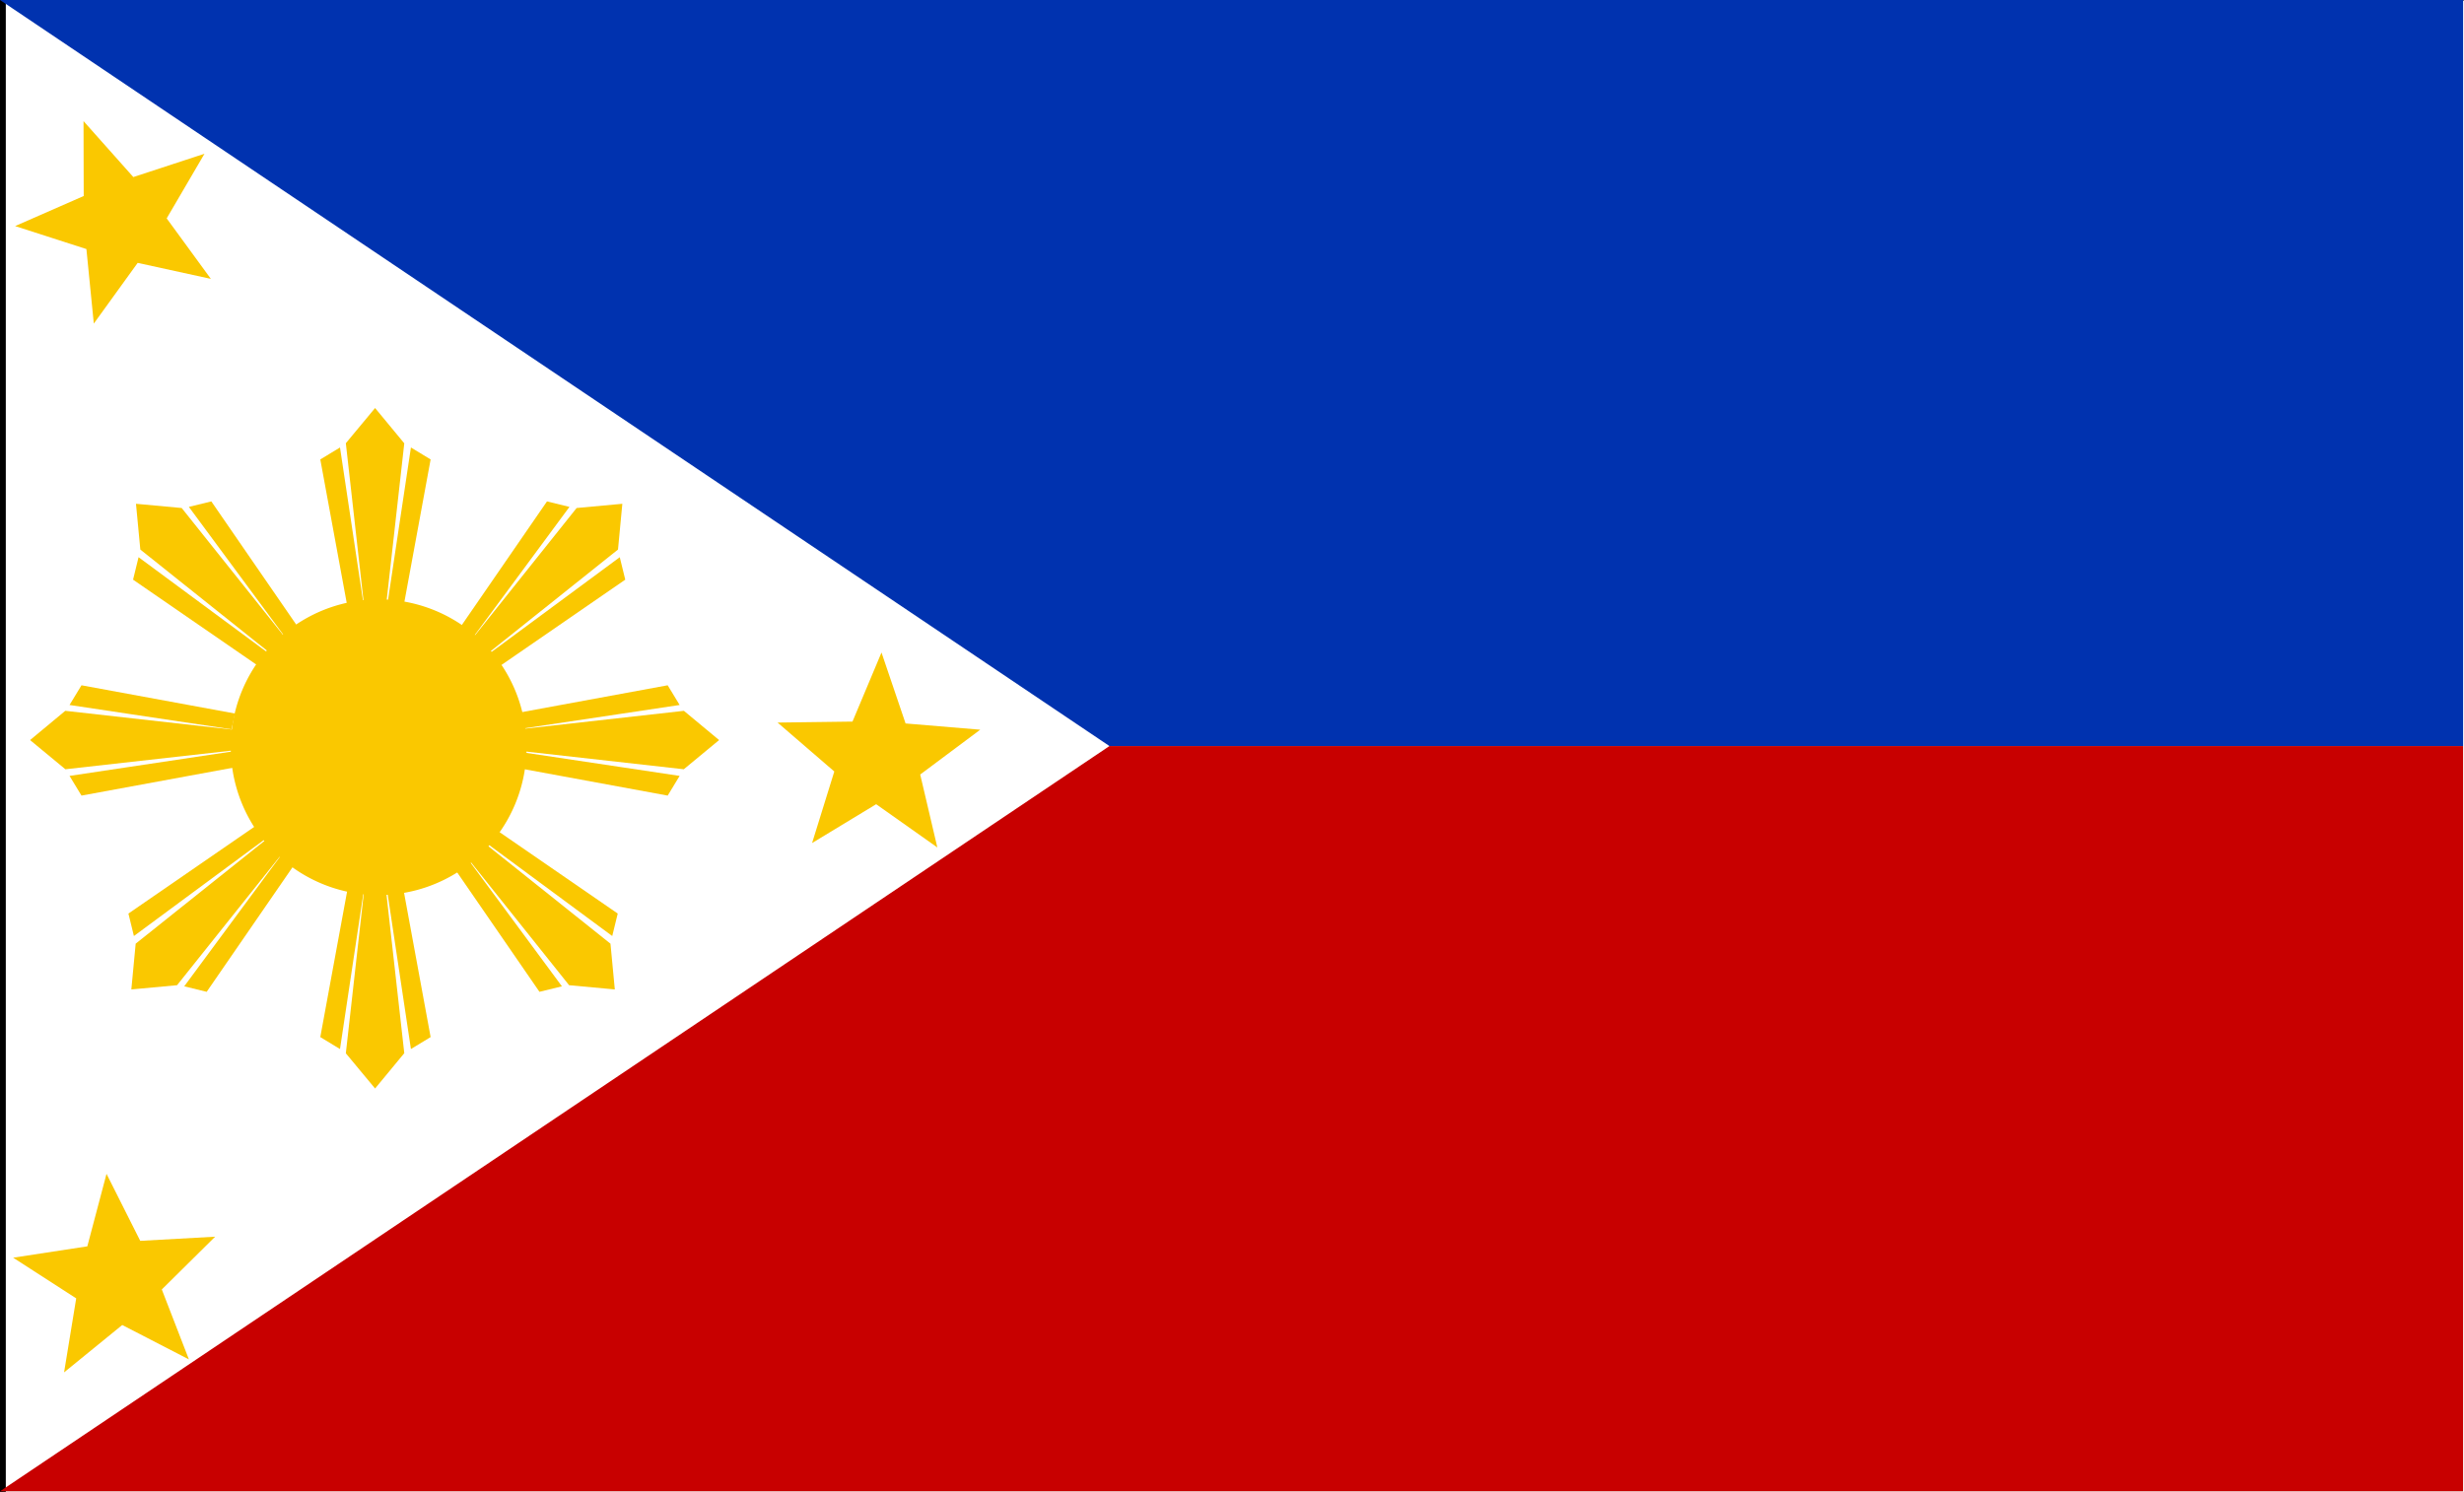 <?xml version="1.0" encoding="UTF-8" standalone="no"?>
<!-- Created with Inkscape (http://www.inkscape.org/) -->
<svg
   xmlns:dc="http://purl.org/dc/elements/1.1/"
   xmlns:cc="http://web.resource.org/cc/"
   xmlns:rdf="http://www.w3.org/1999/02/22-rdf-syntax-ns#"
   xmlns:svg="http://www.w3.org/2000/svg"
   xmlns="http://www.w3.org/2000/svg"
   xmlns:sodipodi="http://sodipodi.sourceforge.net/DTD/sodipodi-0.dtd"
   xmlns:inkscape="http://www.inkscape.org/namespaces/inkscape"
   height="642.407"
   id="svg1309"
   inkscape:version="0.45.1"
   sodipodi:docbase="/Users/johnolsen/Desktop/openclipart-0.20-pre/recovered-zerobyte-files/signs_and_symbols/flags"
   sodipodi:docname="philippine_flag_rico_zu_02r.svg"
   sodipodi:version="0.32"
   width="1060.888"
   inkscape:output_extension="org.inkscape.output.svg.inkscape"
   version="1.0">
  <rect width="100%" height="100%" fill="#808080" stroke="none"/>
  <defs
     id="defs1311" />
  <sodipodi:namedview
     bordercolor="#666666"
     borderopacity="1.0"
     id="base"
     inkscape:current-layer="layer1"
     inkscape:cx="335.33211"
     inkscape:cy="350.62665"
     inkscape:document-units="px"
     inkscape:grid-bbox="true"
     inkscape:grid-points="true"
     inkscape:guide-points="true"
     inkscape:pageopacity="0.0"
     inkscape:pageshadow="2"
     inkscape:window-height="591"
     inkscape:window-width="819"
     inkscape:window-x="19"
     inkscape:window-y="21"
     inkscape:zoom="0.67285541"
     pagecolor="#ffffff"
     showgrid="true" />
  <g
     id="layer2"
     inkscape:groupmode="layer"
     inkscape:label="BG"
     transform="translate(-100.398,-61.292)">
    <rect
       height="644.813"
       id="rect2084"
       style="fill:#ffffff;fill-opacity:1;fill-rule:evenodd;stroke:#000000;stroke-width:2.502;stroke-linejoin:miter;stroke-miterlimit:4;stroke-dasharray:none;stroke-opacity:1"
       width="1061.103"
       x="101.646"
       y="60.254" />
  </g>
  <g
     id="layer3"
     inkscape:groupmode="layer"
     inkscape:label="Sun"
     transform="translate(-100.398,-61.292)">
    <g
       id="g2398"
       style="fill:#fac800;fill-opacity:1"
       transform="translate(-8,-10)">
      <path
         d="M 384 412 A 85 85 0 1 1  214,412 A 85 85 0 1 1  384 412 z"
         id="path2109"
         sodipodi:cx="299"
         sodipodi:cy="412"
         sodipodi:rx="85"
         sodipodi:ry="85"
         sodipodi:type="arc"
         style="fill:#fac800;fill-opacity:1;fill-rule:evenodd;stroke:#000000;stroke-width:0;stroke-linejoin:miter;stroke-miterlimit:4;stroke-dasharray:none;stroke-opacity:1"
         transform="matrix(0.749,0,0,0.749,47.483,84.461)" />
      <g
         id="g2138"
         style="fill:#fac800;fill-opacity:1"
         transform="matrix(0.234,0,0,0.234,316.503,213.437)">
        <path
           d="M -180,516.074 L -218.456,516 L -253,208.154 L -199.19,143.382 L -145.471,208.362 L -180,516.074 z "
           id="path2140"
           sodipodi:nodetypes="cccccc"
           style="fill:#fac800;fill-opacity:1;fill-rule:evenodd;stroke:#000000;stroke-width:0;stroke-linejoin:miter;stroke-miterlimit:4;stroke-opacity:1" />
        <path
           d="M -133.248,216 L -97,238 L -149,520.461 L -178,514 L -133.248,216 z "
           id="path2142"
           sodipodi:nodetypes="ccccc"
           style="fill:#fac800;fill-opacity:1;fill-rule:evenodd;stroke:#000000;stroke-width:0;stroke-linejoin:miter;stroke-miterlimit:4;stroke-opacity:1" />
        <path
           d="M -263.752,216 L -300,238 L -248,520.461 L -219,514 L -263.752,216 z "
           id="path2144"
           sodipodi:nodetypes="ccccc"
           style="fill:#fac800;fill-opacity:1;fill-rule:evenodd;stroke:#000000;stroke-width:0;stroke-linejoin:miter;stroke-miterlimit:4;stroke-opacity:1" />
      </g>
      <g
         id="g2146"
         style="fill:#fac800;fill-opacity:1"
         transform="matrix(0.234,0,0,-0.234,316.503,573.563)">
        <path
           d="M -180,516.074 L -218.456,516 L -253,208.154 L -199.19,143.382 L -145.471,208.362 L -180,516.074 z "
           id="path2148"
           sodipodi:nodetypes="cccccc"
           style="fill:#fac800;fill-opacity:1;fill-rule:evenodd;stroke:#000000;stroke-width:0;stroke-linejoin:miter;stroke-miterlimit:4;stroke-opacity:1" />
        <path
           d="M -133.248,216 L -97,238 L -149,520.461 L -178,514 L -133.248,216 z "
           id="path2150"
           sodipodi:nodetypes="ccccc"
           style="fill:#fac800;fill-opacity:1;fill-rule:evenodd;stroke:#000000;stroke-width:0;stroke-linejoin:miter;stroke-miterlimit:4;stroke-opacity:1" />
        <path
           d="M -263.752,216 L -300,238 L -248,520.461 L -219,514 L -263.752,216 z "
           id="path2152"
           sodipodi:nodetypes="ccccc"
           style="fill:#fac800;fill-opacity:1;fill-rule:evenodd;stroke:#000000;stroke-width:0;stroke-linejoin:miter;stroke-miterlimit:4;stroke-opacity:1" />
      </g>
      <g
         id="g2154"
         style="fill:#fac800;fill-opacity:1"
         transform="matrix(0,0.234,0.234,0,87.793,436.583)">
        <path
           d="M -180,516.074 L -218.456,516 L -253,208.154 L -199.19,143.382 L -145.471,208.362 L -180,516.074 z "
           id="path2156"
           sodipodi:nodetypes="cccccc"
           style="fill:#fac800;fill-opacity:1;fill-rule:evenodd;stroke:#000000;stroke-width:0;stroke-linejoin:miter;stroke-miterlimit:4;stroke-opacity:1" />
        <path
           d="M -133.248,216 L -97,238 L -149,520.461 L -178,514 L -133.248,216 z "
           id="path2158"
           sodipodi:nodetypes="ccccc"
           style="fill:#fac800;fill-opacity:1;fill-rule:evenodd;stroke:#000000;stroke-width:0;stroke-linejoin:miter;stroke-miterlimit:4;stroke-opacity:1" />
        <path
           d="M -263.752,216 L -300,238 L -248,520.461 L -219,514 L -263.752,216 z "
           id="path2160"
           sodipodi:nodetypes="ccccc"
           style="fill:#fac800;fill-opacity:1;fill-rule:evenodd;stroke:#000000;stroke-width:0;stroke-linejoin:miter;stroke-miterlimit:4;stroke-opacity:1" />
      </g>
      <g
         id="g2162"
         style="fill:#fac800;fill-opacity:1"
         transform="matrix(0,0.234,-0.234,0,451.563,436.583)">
        <path
           d="M -180,516.074 L -218.456,516 L -253,208.154 L -199.19,143.382 L -145.471,208.362 L -180,516.074 z "
           id="path2164"
           sodipodi:nodetypes="cccccc"
           style="fill:#fac800;fill-opacity:1;fill-rule:evenodd;stroke:#000000;stroke-width:0;stroke-linejoin:miter;stroke-miterlimit:4;stroke-opacity:1" />
        <path
           d="M -133.248,216 L -97,238 L -149,520.461 L -178,514 L -133.248,216 z "
           id="path2166"
           sodipodi:nodetypes="ccccc"
           style="fill:#fac800;fill-opacity:1;fill-rule:evenodd;stroke:#000000;stroke-width:0;stroke-linejoin:miter;stroke-miterlimit:4;stroke-opacity:1" />
        <path
           d="M -263.752,216 L -300,238 L -248,520.461 L -219,514 L -263.752,216 z "
           id="path2168"
           sodipodi:nodetypes="ccccc"
           style="fill:#fac800;fill-opacity:1;fill-rule:evenodd;stroke:#000000;stroke-width:0;stroke-linejoin:miter;stroke-miterlimit:4;stroke-opacity:1" />
      </g>
      <g
         id="g2170"
         style="fill:#fac800;fill-opacity:1"
         transform="matrix(0.166,0.166,-0.166,0.166,433.217,297.494)">
        <path
           d="M -180,516.074 L -218.456,516 L -253,208.154 L -199.19,143.382 L -145.471,208.362 L -180,516.074 z "
           id="path2172"
           sodipodi:nodetypes="cccccc"
           style="fill:#fac800;fill-opacity:1;fill-rule:evenodd;stroke:#000000;stroke-width:0;stroke-linejoin:miter;stroke-miterlimit:4;stroke-opacity:1" />
        <path
           d="M -133.248,216 L -97,238 L -149,520.461 L -178,514 L -133.248,216 z "
           id="path2174"
           sodipodi:nodetypes="ccccc"
           style="fill:#fac800;fill-opacity:1;fill-rule:evenodd;stroke:#000000;stroke-width:0;stroke-linejoin:miter;stroke-miterlimit:4;stroke-opacity:1" />
        <path
           d="M -263.752,216 L -300,238 L -248,520.461 L -219,514 L -263.752,216 z "
           id="path2176"
           sodipodi:nodetypes="ccccc"
           style="fill:#fac800;fill-opacity:1;fill-rule:evenodd;stroke:#000000;stroke-width:0;stroke-linejoin:miter;stroke-miterlimit:4;stroke-opacity:1" />
      </g>
      <g
         id="g2178"
         style="fill:#fac800;fill-opacity:1"
         transform="matrix(-0.166,0.166,0.166,0.166,110.079,297.494)">
        <path
           d="M -180,516.074 L -218.456,516 L -253,208.154 L -199.19,143.382 L -145.471,208.362 L -180,516.074 z "
           id="path2180"
           sodipodi:nodetypes="cccccc"
           style="fill:#fac800;fill-opacity:1;fill-rule:evenodd;stroke:#000000;stroke-width:0;stroke-linejoin:miter;stroke-miterlimit:4;stroke-opacity:1" />
        <path
           d="M -133.248,216 L -97,238 L -149,520.461 L -178,514 L -133.248,216 z "
           id="path2182"
           sodipodi:nodetypes="ccccc"
           style="fill:#fac800;fill-opacity:1;fill-rule:evenodd;stroke:#000000;stroke-width:0;stroke-linejoin:miter;stroke-miterlimit:4;stroke-opacity:1" />
        <path
           d="M -263.752,216 L -300,238 L -248,520.461 L -219,514 L -263.752,216 z "
           id="path2184"
           sodipodi:nodetypes="ccccc"
           style="fill:#fac800;fill-opacity:1;fill-rule:evenodd;stroke:#000000;stroke-width:0;stroke-linejoin:miter;stroke-miterlimit:4;stroke-opacity:1" />
      </g>
      <g
         id="g2186"
         style="fill:#fac800;fill-opacity:1"
         transform="matrix(-0.166,-0.166,0.166,-0.166,108.079,488.089)">
        <path
           d="M -180,516.074 L -218.456,516 L -253,208.154 L -199.19,143.382 L -145.471,208.362 L -180,516.074 z "
           id="path2188"
           sodipodi:nodetypes="cccccc"
           style="fill:#fac800;fill-opacity:1;fill-rule:evenodd;stroke:#000000;stroke-width:0;stroke-linejoin:miter;stroke-miterlimit:4;stroke-opacity:1" />
        <path
           d="M -133.248,216 L -97,238 L -149,520.461 L -178,514 L -133.248,216 z "
           id="path2190"
           sodipodi:nodetypes="ccccc"
           style="fill:#fac800;fill-opacity:1;fill-rule:evenodd;stroke:#000000;stroke-width:0;stroke-linejoin:miter;stroke-miterlimit:4;stroke-opacity:1" />
        <path
           d="M -263.752,216 L -300,238 L -248,520.461 L -219,514 L -263.752,216 z "
           id="path2192"
           sodipodi:nodetypes="ccccc"
           style="fill:#fac800;fill-opacity:1;fill-rule:evenodd;stroke:#000000;stroke-width:0;stroke-linejoin:miter;stroke-miterlimit:4;stroke-opacity:1" />
      </g>
      <g
         id="g2194"
         style="fill:#fac800;fill-opacity:1"
         transform="matrix(0.166,-0.166,-0.166,-0.166,429.976,488.089)">
        <path
           d="M -180,516.074 L -218.456,516 L -253,208.154 L -199.19,143.382 L -145.471,208.362 L -180,516.074 z "
           id="path2196"
           sodipodi:nodetypes="cccccc"
           style="fill:#fac800;fill-opacity:1;fill-rule:evenodd;stroke:#000000;stroke-width:0;stroke-linejoin:miter;stroke-miterlimit:4;stroke-opacity:1" />
        <path
           d="M -133.248,216 L -97,238 L -149,520.461 L -178,514 L -133.248,216 z "
           id="path2198"
           sodipodi:nodetypes="ccccc"
           style="fill:#fac800;fill-opacity:1;fill-rule:evenodd;stroke:#000000;stroke-width:0;stroke-linejoin:miter;stroke-miterlimit:4;stroke-opacity:1" />
        <path
           d="M -263.752,216 L -300,238 L -248,520.461 L -219,514 L -263.752,216 z "
           id="path2200"
           sodipodi:nodetypes="ccccc"
           style="fill:#fac800;fill-opacity:1;fill-rule:evenodd;stroke:#000000;stroke-width:0;stroke-linejoin:miter;stroke-miterlimit:4;stroke-opacity:1" />
      </g>
    </g>
  </g>
  <g
     id="layer1"
     inkscape:groupmode="layer"
     inkscape:label="Layer 1"
     transform="translate(-100.398,-61.292)">
    <rect
       height="0"
       id="rect1305"
       style="fill:#c80000;fill-opacity:1;fill-rule:evenodd;stroke:#000000;stroke-width:0;stroke-linejoin:miter;stroke-miterlimit:4;stroke-dasharray:none;stroke-opacity:0.588"
       width="0"
       x="590.699"
       y="383.332" />
    <g
       id="g2059"
       transform="matrix(0.841,0,0,0.841,97.874,59.609)">
      <path
         d="M 3,2 L 1264,2 L 1264,384 L 571,384 L 3,2 z "
         id="rect1306"
         sodipodi:nodetypes="ccccc"
         style="fill:#0032af;fill-opacity:1;fill-rule:evenodd;stroke:#000000;stroke-width:0;stroke-linejoin:miter;stroke-miterlimit:4;stroke-opacity:0.588" />
      <path
         d="M 3,765.582 L 1264,765.582 L 1264,384 L 571,384 L 3,765.582 z "
         id="path2057"
         sodipodi:nodetypes="ccccc"
         style="fill:#c80000;fill-opacity:1;fill-rule:evenodd;stroke:#000000;stroke-width:0;stroke-linejoin:miter;stroke-miterlimit:4;stroke-opacity:0.588" />
    </g>
    <g
       id="g2433"
       style="fill:#fac800;fill-opacity:1">
      <path
         d="M -96,167 L -241.863,135.122 L -329.318,256.134 L -344.074,107.56 L -486.188,61.78 L -349.445,1.833 L -349.822,-147.472 L -250.554,-35.946 L -108.672,-82.442 L -184.064,46.431 L -96,167 z "
         id="path2077"
         inkscape:flatsided="false"
         inkscape:randomized="0"
         inkscape:rounded="0"
         sodipodi:arg1="0.57755912"
         sodipodi:arg2="1.2058777"
         sodipodi:cx="-274"
         sodipodi:cy="51"
         sodipodi:r1="212.46176"
         sodipodi:r2="90.052063"
         sodipodi:sides="5"
         sodipodi:type="star"
         style="fill:#fac800;fill-opacity:1;fill-rule:evenodd;stroke:#000000;stroke-width:0;stroke-linejoin:miter;stroke-miterlimit:4;stroke-dasharray:none;stroke-opacity:0.588"
         transform="matrix(0.216,0,0,0.216,211.92,145.301)" />
      <path
         d="M -96,167 L -241.863,135.122 L -329.318,256.134 L -344.074,107.56 L -486.188,61.78 L -349.445,1.833 L -349.822,-147.472 L -250.554,-35.946 L -108.672,-82.442 L -184.064,46.431 L -96,167 z "
         id="path2079"
         inkscape:flatsided="false"
         inkscape:randomized="0"
         inkscape:rounded="0"
         sodipodi:arg1="0.57755912"
         sodipodi:arg2="1.2058777"
         sodipodi:cx="-274"
         sodipodi:cy="51"
         sodipodi:r1="212.46176"
         sodipodi:r2="90.052063"
         sodipodi:sides="5"
         sodipodi:type="star"
         style="fill:#fac800;fill-opacity:1;fill-rule:evenodd;stroke:#000000;stroke-width:0;stroke-linejoin:miter;stroke-miterlimit:4;stroke-dasharray:none;stroke-opacity:0.588"
         transform="matrix(0.209,5.589544e-2,-5.589544e-2,0.209,211.132,617.133)" />
      <path
         d="M -96,167 L -241.863,135.122 L -329.318,256.134 L -344.074,107.56 L -486.188,61.78 L -349.445,1.833 L -349.822,-147.472 L -250.554,-35.946 L -108.672,-82.442 L -184.064,46.431 L -96,167 z "
         id="path2081"
         inkscape:flatsided="false"
         inkscape:randomized="0"
         inkscape:rounded="0"
         sodipodi:arg1="0.57755912"
         sodipodi:arg2="1.2058777"
         sodipodi:cx="-274"
         sodipodi:cy="51"
         sodipodi:r1="212.46176"
         sodipodi:r2="90.052063"
         sodipodi:sides="5"
         sodipodi:type="star"
         style="fill:#fac800;fill-opacity:1;fill-rule:evenodd;stroke:#000000;stroke-width:0;stroke-linejoin:miter;stroke-miterlimit:4;stroke-dasharray:none;stroke-opacity:0.588"
         transform="matrix(0.199,8.415926e-2,-8.415926e-2,0.199,537.135,401.06)" />
    </g>
  </g>
</svg>
